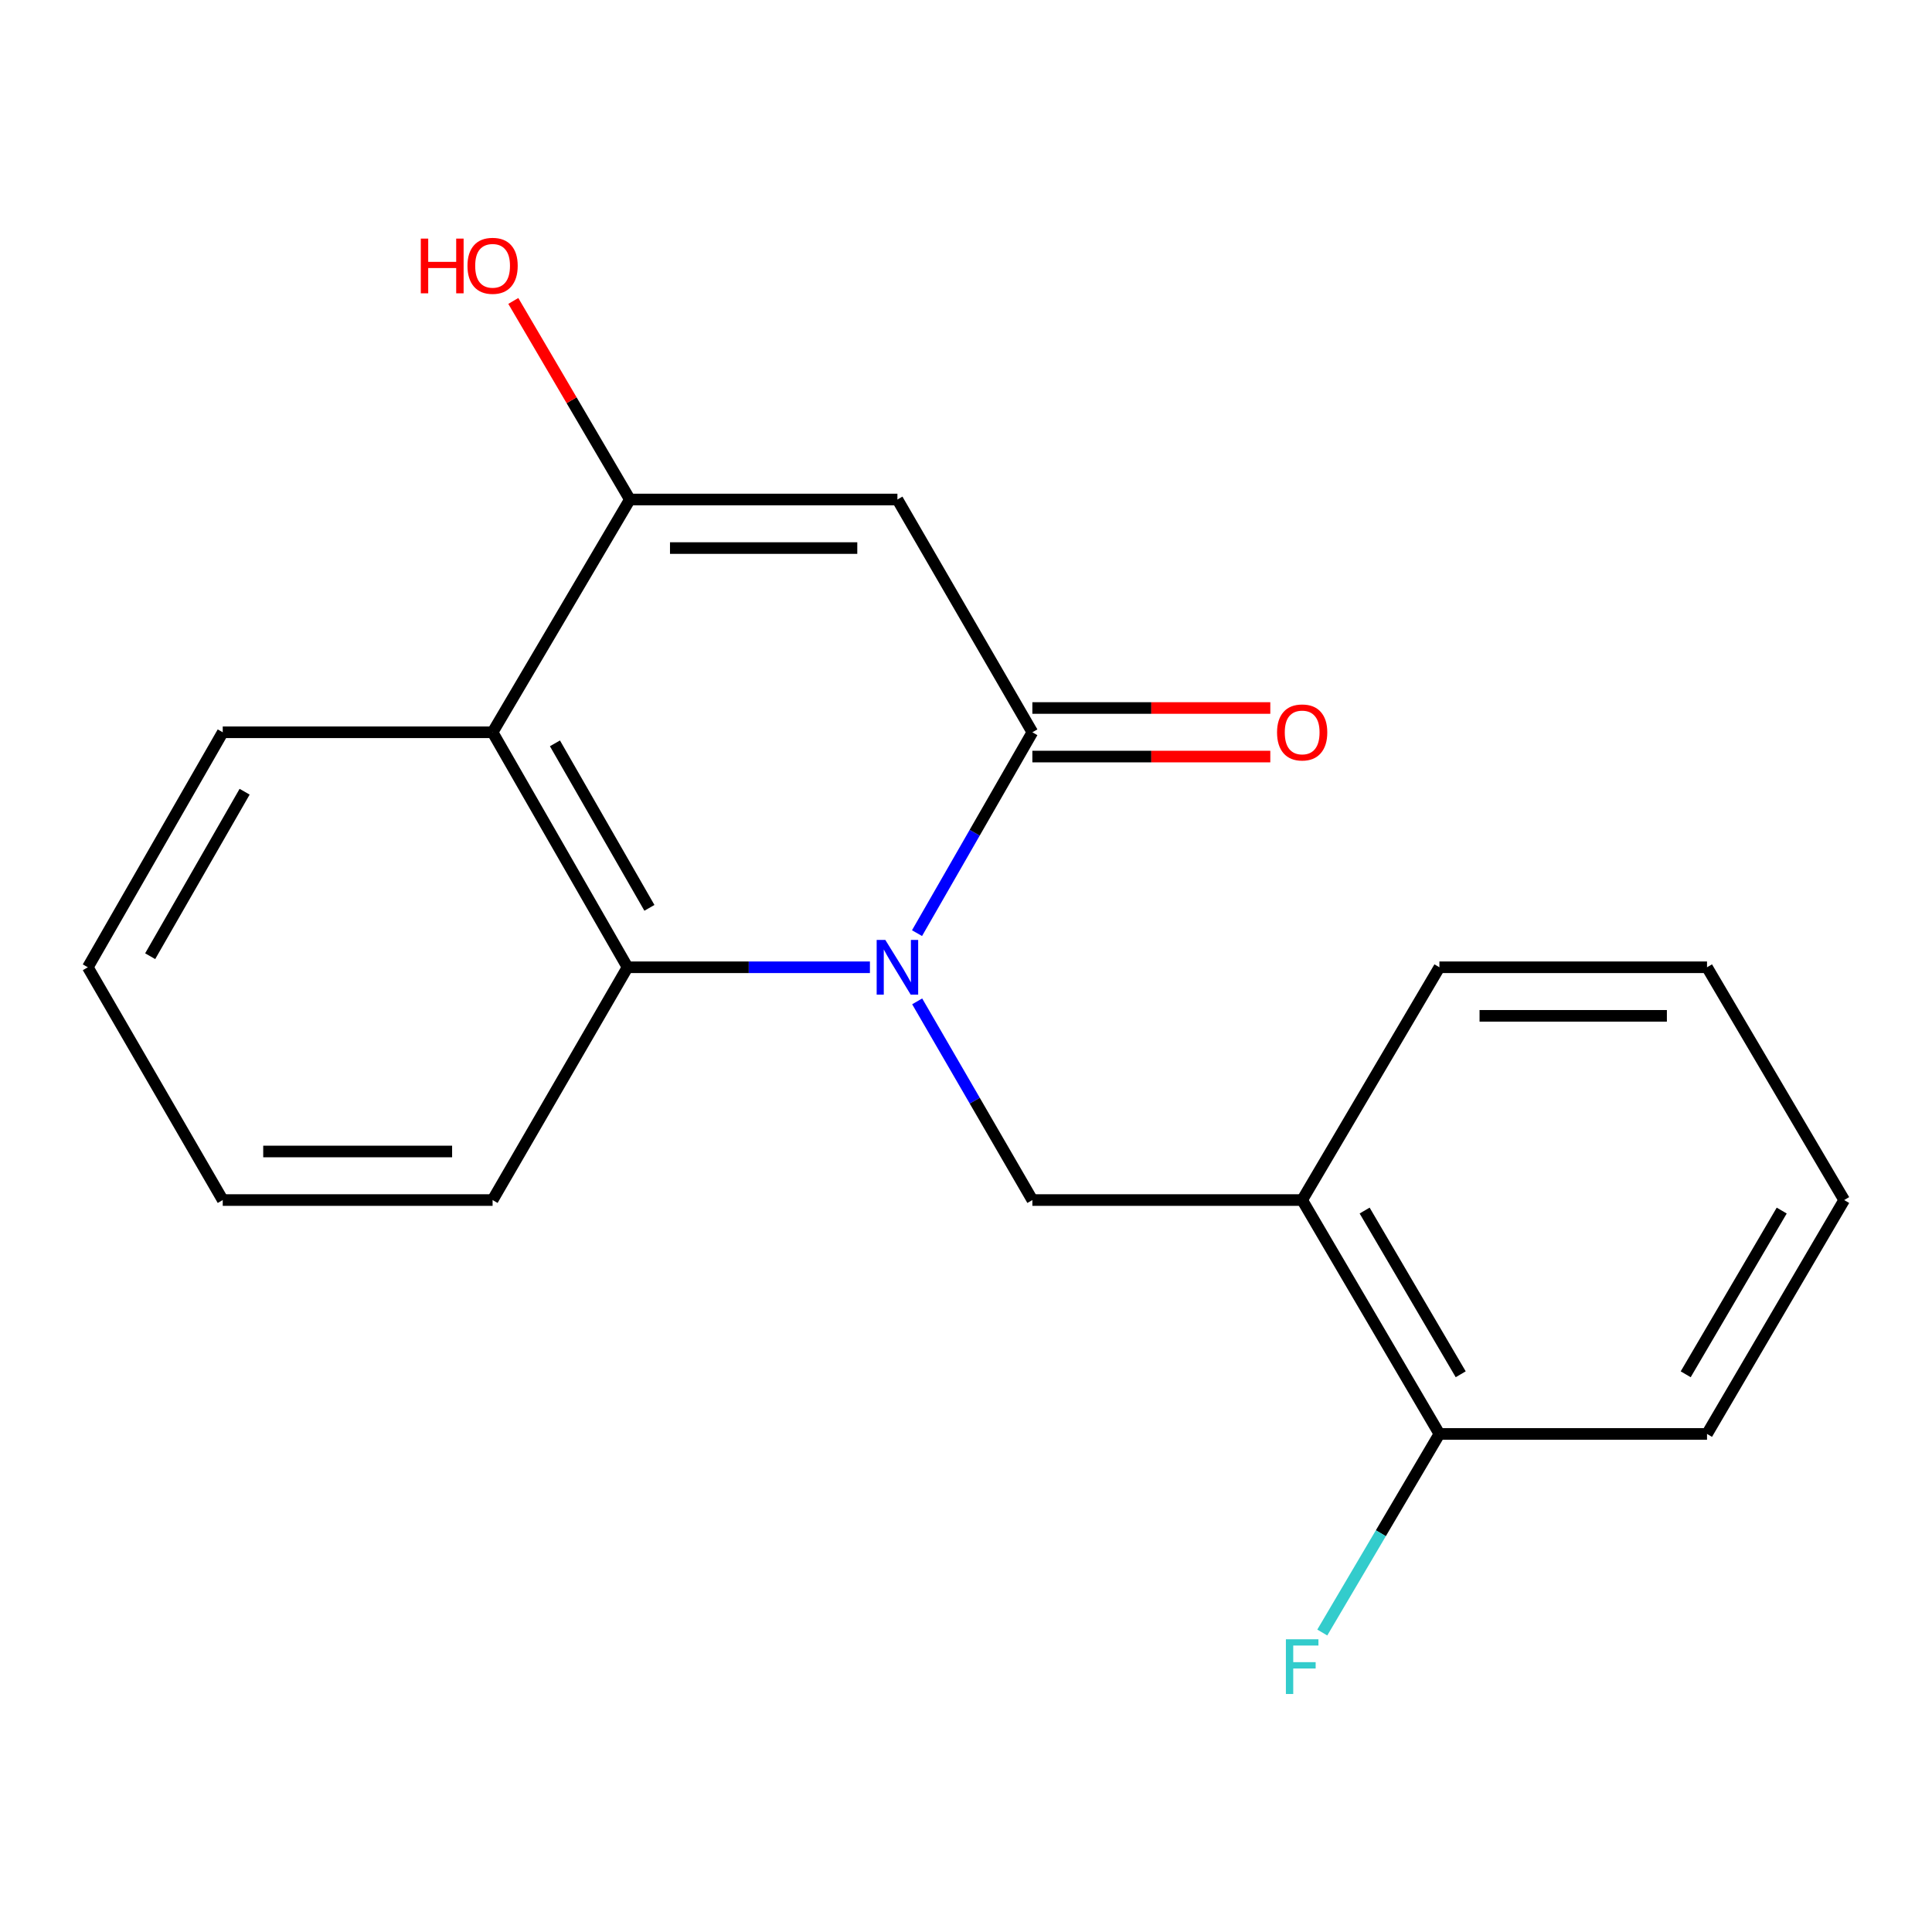 <?xml version='1.0' encoding='iso-8859-1'?>
<svg version='1.1' baseProfile='full'
              xmlns='http://www.w3.org/2000/svg'
                      xmlns:rdkit='http://www.rdkit.org/xml'
                      xmlns:xlink='http://www.w3.org/1999/xlink'
                  xml:space='preserve'
width='1000px' height='1000px' viewBox='0 0 1000 1000'>
<!-- END OF HEADER -->
<rect style='opacity:1.0;fill:#FFFFFF;stroke:none' width='1000' height='1000' x='0' y='0'> </rect>
<path class='bond-0' d='M 474.648,482.993 L 504.5,431.01' style='fill:none;fill-rule:evenodd;stroke:#0000FF;stroke-width:6px;stroke-linecap:butt;stroke-linejoin:miter;stroke-opacity:1' />
<path class='bond-0' d='M 504.5,431.01 L 534.353,379.028' style='fill:none;fill-rule:evenodd;stroke:#000000;stroke-width:6px;stroke-linecap:butt;stroke-linejoin:miter;stroke-opacity:1' />
<path class='bond-3' d='M 450.27,500.659 L 387.542,500.659' style='fill:none;fill-rule:evenodd;stroke:#0000FF;stroke-width:6px;stroke-linecap:butt;stroke-linejoin:miter;stroke-opacity:1' />
<path class='bond-3' d='M 387.542,500.659 L 324.815,500.659' style='fill:none;fill-rule:evenodd;stroke:#000000;stroke-width:6px;stroke-linecap:butt;stroke-linejoin:miter;stroke-opacity:1' />
<path class='bond-5' d='M 474.73,518.301 L 504.541,569.723' style='fill:none;fill-rule:evenodd;stroke:#0000FF;stroke-width:6px;stroke-linecap:butt;stroke-linejoin:miter;stroke-opacity:1' />
<path class='bond-5' d='M 504.541,569.723 L 534.353,621.145' style='fill:none;fill-rule:evenodd;stroke:#000000;stroke-width:6px;stroke-linecap:butt;stroke-linejoin:miter;stroke-opacity:1' />
<path class='bond-1' d='M 534.353,379.028 L 464.502,258.542' style='fill:none;fill-rule:evenodd;stroke:#000000;stroke-width:6px;stroke-linecap:butt;stroke-linejoin:miter;stroke-opacity:1' />
<path class='bond-7' d='M 534.353,391.596 L 595.93,391.596' style='fill:none;fill-rule:evenodd;stroke:#000000;stroke-width:6px;stroke-linecap:butt;stroke-linejoin:miter;stroke-opacity:1' />
<path class='bond-7' d='M 595.93,391.596 L 657.507,391.596' style='fill:none;fill-rule:evenodd;stroke:#FF0000;stroke-width:6px;stroke-linecap:butt;stroke-linejoin:miter;stroke-opacity:1' />
<path class='bond-7' d='M 534.353,366.46 L 595.93,366.46' style='fill:none;fill-rule:evenodd;stroke:#000000;stroke-width:6px;stroke-linecap:butt;stroke-linejoin:miter;stroke-opacity:1' />
<path class='bond-7' d='M 595.93,366.46 L 657.507,366.46' style='fill:none;fill-rule:evenodd;stroke:#FF0000;stroke-width:6px;stroke-linecap:butt;stroke-linejoin:miter;stroke-opacity:1' />
<path class='bond-19' d='M 464.502,258.542 L 326.016,258.542' style='fill:none;fill-rule:evenodd;stroke:#000000;stroke-width:6px;stroke-linecap:butt;stroke-linejoin:miter;stroke-opacity:1' />
<path class='bond-19' d='M 443.729,283.678 L 346.789,283.678' style='fill:none;fill-rule:evenodd;stroke:#000000;stroke-width:6px;stroke-linecap:butt;stroke-linejoin:miter;stroke-opacity:1' />
<path class='bond-2' d='M 326.016,258.542 L 254.964,379.028' style='fill:none;fill-rule:evenodd;stroke:#000000;stroke-width:6px;stroke-linecap:butt;stroke-linejoin:miter;stroke-opacity:1' />
<path class='bond-9' d='M 326.016,258.542 L 295.852,207.154' style='fill:none;fill-rule:evenodd;stroke:#000000;stroke-width:6px;stroke-linecap:butt;stroke-linejoin:miter;stroke-opacity:1' />
<path class='bond-9' d='M 295.852,207.154 L 265.688,155.767' style='fill:none;fill-rule:evenodd;stroke:#FF0000;stroke-width:6px;stroke-linecap:butt;stroke-linejoin:miter;stroke-opacity:1' />
<path class='bond-4' d='M 324.815,500.659 L 254.964,379.028' style='fill:none;fill-rule:evenodd;stroke:#000000;stroke-width:6px;stroke-linecap:butt;stroke-linejoin:miter;stroke-opacity:1' />
<path class='bond-4' d='M 336.135,469.897 L 287.239,384.755' style='fill:none;fill-rule:evenodd;stroke:#000000;stroke-width:6px;stroke-linecap:butt;stroke-linejoin:miter;stroke-opacity:1' />
<path class='bond-12' d='M 324.815,500.659 L 254.964,621.145' style='fill:none;fill-rule:evenodd;stroke:#000000;stroke-width:6px;stroke-linecap:butt;stroke-linejoin:miter;stroke-opacity:1' />
<path class='bond-11' d='M 254.964,379.028 L 115.291,379.028' style='fill:none;fill-rule:evenodd;stroke:#000000;stroke-width:6px;stroke-linecap:butt;stroke-linejoin:miter;stroke-opacity:1' />
<path class='bond-6' d='M 534.353,621.145 L 673.998,621.145' style='fill:none;fill-rule:evenodd;stroke:#000000;stroke-width:6px;stroke-linecap:butt;stroke-linejoin:miter;stroke-opacity:1' />
<path class='bond-8' d='M 673.998,621.145 L 745.036,742.204' style='fill:none;fill-rule:evenodd;stroke:#000000;stroke-width:6px;stroke-linecap:butt;stroke-linejoin:miter;stroke-opacity:1' />
<path class='bond-8' d='M 706.333,626.583 L 756.059,711.323' style='fill:none;fill-rule:evenodd;stroke:#000000;stroke-width:6px;stroke-linecap:butt;stroke-linejoin:miter;stroke-opacity:1' />
<path class='bond-13' d='M 673.998,621.145 L 745.036,500.659' style='fill:none;fill-rule:evenodd;stroke:#000000;stroke-width:6px;stroke-linecap:butt;stroke-linejoin:miter;stroke-opacity:1' />
<path class='bond-10' d='M 745.036,742.204 L 714.724,793.598' style='fill:none;fill-rule:evenodd;stroke:#000000;stroke-width:6px;stroke-linecap:butt;stroke-linejoin:miter;stroke-opacity:1' />
<path class='bond-10' d='M 714.724,793.598 L 684.411,844.992' style='fill:none;fill-rule:evenodd;stroke:#33CCCC;stroke-width:6px;stroke-linecap:butt;stroke-linejoin:miter;stroke-opacity:1' />
<path class='bond-14' d='M 745.036,742.204 L 883.55,742.204' style='fill:none;fill-rule:evenodd;stroke:#000000;stroke-width:6px;stroke-linecap:butt;stroke-linejoin:miter;stroke-opacity:1' />
<path class='bond-20' d='M 115.291,379.028 L 45.455,500.659' style='fill:none;fill-rule:evenodd;stroke:#000000;stroke-width:6px;stroke-linecap:butt;stroke-linejoin:miter;stroke-opacity:1' />
<path class='bond-20' d='M 126.614,409.789 L 77.729,494.931' style='fill:none;fill-rule:evenodd;stroke:#000000;stroke-width:6px;stroke-linecap:butt;stroke-linejoin:miter;stroke-opacity:1' />
<path class='bond-16' d='M 254.964,621.145 L 115.291,621.145' style='fill:none;fill-rule:evenodd;stroke:#000000;stroke-width:6px;stroke-linecap:butt;stroke-linejoin:miter;stroke-opacity:1' />
<path class='bond-16' d='M 234.013,596.009 L 136.242,596.009' style='fill:none;fill-rule:evenodd;stroke:#000000;stroke-width:6px;stroke-linecap:butt;stroke-linejoin:miter;stroke-opacity:1' />
<path class='bond-17' d='M 745.036,500.659 L 883.55,500.659' style='fill:none;fill-rule:evenodd;stroke:#000000;stroke-width:6px;stroke-linecap:butt;stroke-linejoin:miter;stroke-opacity:1' />
<path class='bond-17' d='M 765.813,525.795 L 862.773,525.795' style='fill:none;fill-rule:evenodd;stroke:#000000;stroke-width:6px;stroke-linecap:butt;stroke-linejoin:miter;stroke-opacity:1' />
<path class='bond-21' d='M 883.55,742.204 L 954.545,621.145' style='fill:none;fill-rule:evenodd;stroke:#000000;stroke-width:6px;stroke-linecap:butt;stroke-linejoin:miter;stroke-opacity:1' />
<path class='bond-21' d='M 872.517,711.329 L 922.214,626.588' style='fill:none;fill-rule:evenodd;stroke:#000000;stroke-width:6px;stroke-linecap:butt;stroke-linejoin:miter;stroke-opacity:1' />
<path class='bond-15' d='M 45.455,500.659 L 115.291,621.145' style='fill:none;fill-rule:evenodd;stroke:#000000;stroke-width:6px;stroke-linecap:butt;stroke-linejoin:miter;stroke-opacity:1' />
<path class='bond-18' d='M 883.55,500.659 L 954.545,621.145' style='fill:none;fill-rule:evenodd;stroke:#000000;stroke-width:6px;stroke-linecap:butt;stroke-linejoin:miter;stroke-opacity:1' />
<path  class='atom-0' d='M 458.242 486.499
L 467.522 501.499
Q 468.442 502.979, 469.922 505.659
Q 471.402 508.339, 471.482 508.499
L 471.482 486.499
L 475.242 486.499
L 475.242 514.819
L 471.362 514.819
L 461.402 498.419
Q 460.242 496.499, 459.002 494.299
Q 457.802 492.099, 457.442 491.419
L 457.442 514.819
L 453.762 514.819
L 453.762 486.499
L 458.242 486.499
' fill='#0000FF'/>
<path  class='atom-8' d='M 660.998 379.108
Q 660.998 372.308, 664.358 368.508
Q 667.718 364.708, 673.998 364.708
Q 680.278 364.708, 683.638 368.508
Q 686.998 372.308, 686.998 379.108
Q 686.998 385.988, 683.598 389.908
Q 680.198 393.788, 673.998 393.788
Q 667.758 393.788, 664.358 389.908
Q 660.998 386.028, 660.998 379.108
M 673.998 390.588
Q 678.318 390.588, 680.638 387.708
Q 682.998 384.788, 682.998 379.108
Q 682.998 373.548, 680.638 370.748
Q 678.318 367.908, 673.998 367.908
Q 669.678 367.908, 667.318 370.708
Q 664.998 373.508, 664.998 379.108
Q 664.998 384.828, 667.318 387.708
Q 669.678 390.588, 673.998 390.588
' fill='#FF0000'/>
<path  class='atom-10' d='M 217.804 123.498
L 221.644 123.498
L 221.644 135.538
L 236.124 135.538
L 236.124 123.498
L 239.964 123.498
L 239.964 151.818
L 236.124 151.818
L 236.124 138.738
L 221.644 138.738
L 221.644 151.818
L 217.804 151.818
L 217.804 123.498
' fill='#FF0000'/>
<path  class='atom-10' d='M 241.964 137.578
Q 241.964 130.778, 245.324 126.978
Q 248.684 123.178, 254.964 123.178
Q 261.244 123.178, 264.604 126.978
Q 267.964 130.778, 267.964 137.578
Q 267.964 144.458, 264.564 148.378
Q 261.164 152.258, 254.964 152.258
Q 248.724 152.258, 245.324 148.378
Q 241.964 144.498, 241.964 137.578
M 254.964 149.058
Q 259.284 149.058, 261.604 146.178
Q 263.964 143.258, 263.964 137.578
Q 263.964 132.018, 261.604 129.218
Q 259.284 126.378, 254.964 126.378
Q 250.644 126.378, 248.284 129.178
Q 245.964 131.978, 245.964 137.578
Q 245.964 143.298, 248.284 146.178
Q 250.644 149.058, 254.964 149.058
' fill='#FF0000'/>
<path  class='atom-11' d='M 665.578 848.488
L 682.418 848.488
L 682.418 851.728
L 669.378 851.728
L 669.378 860.328
L 680.978 860.328
L 680.978 863.608
L 669.378 863.608
L 669.378 876.808
L 665.578 876.808
L 665.578 848.488
' fill='#33CCCC'/>
</svg>
